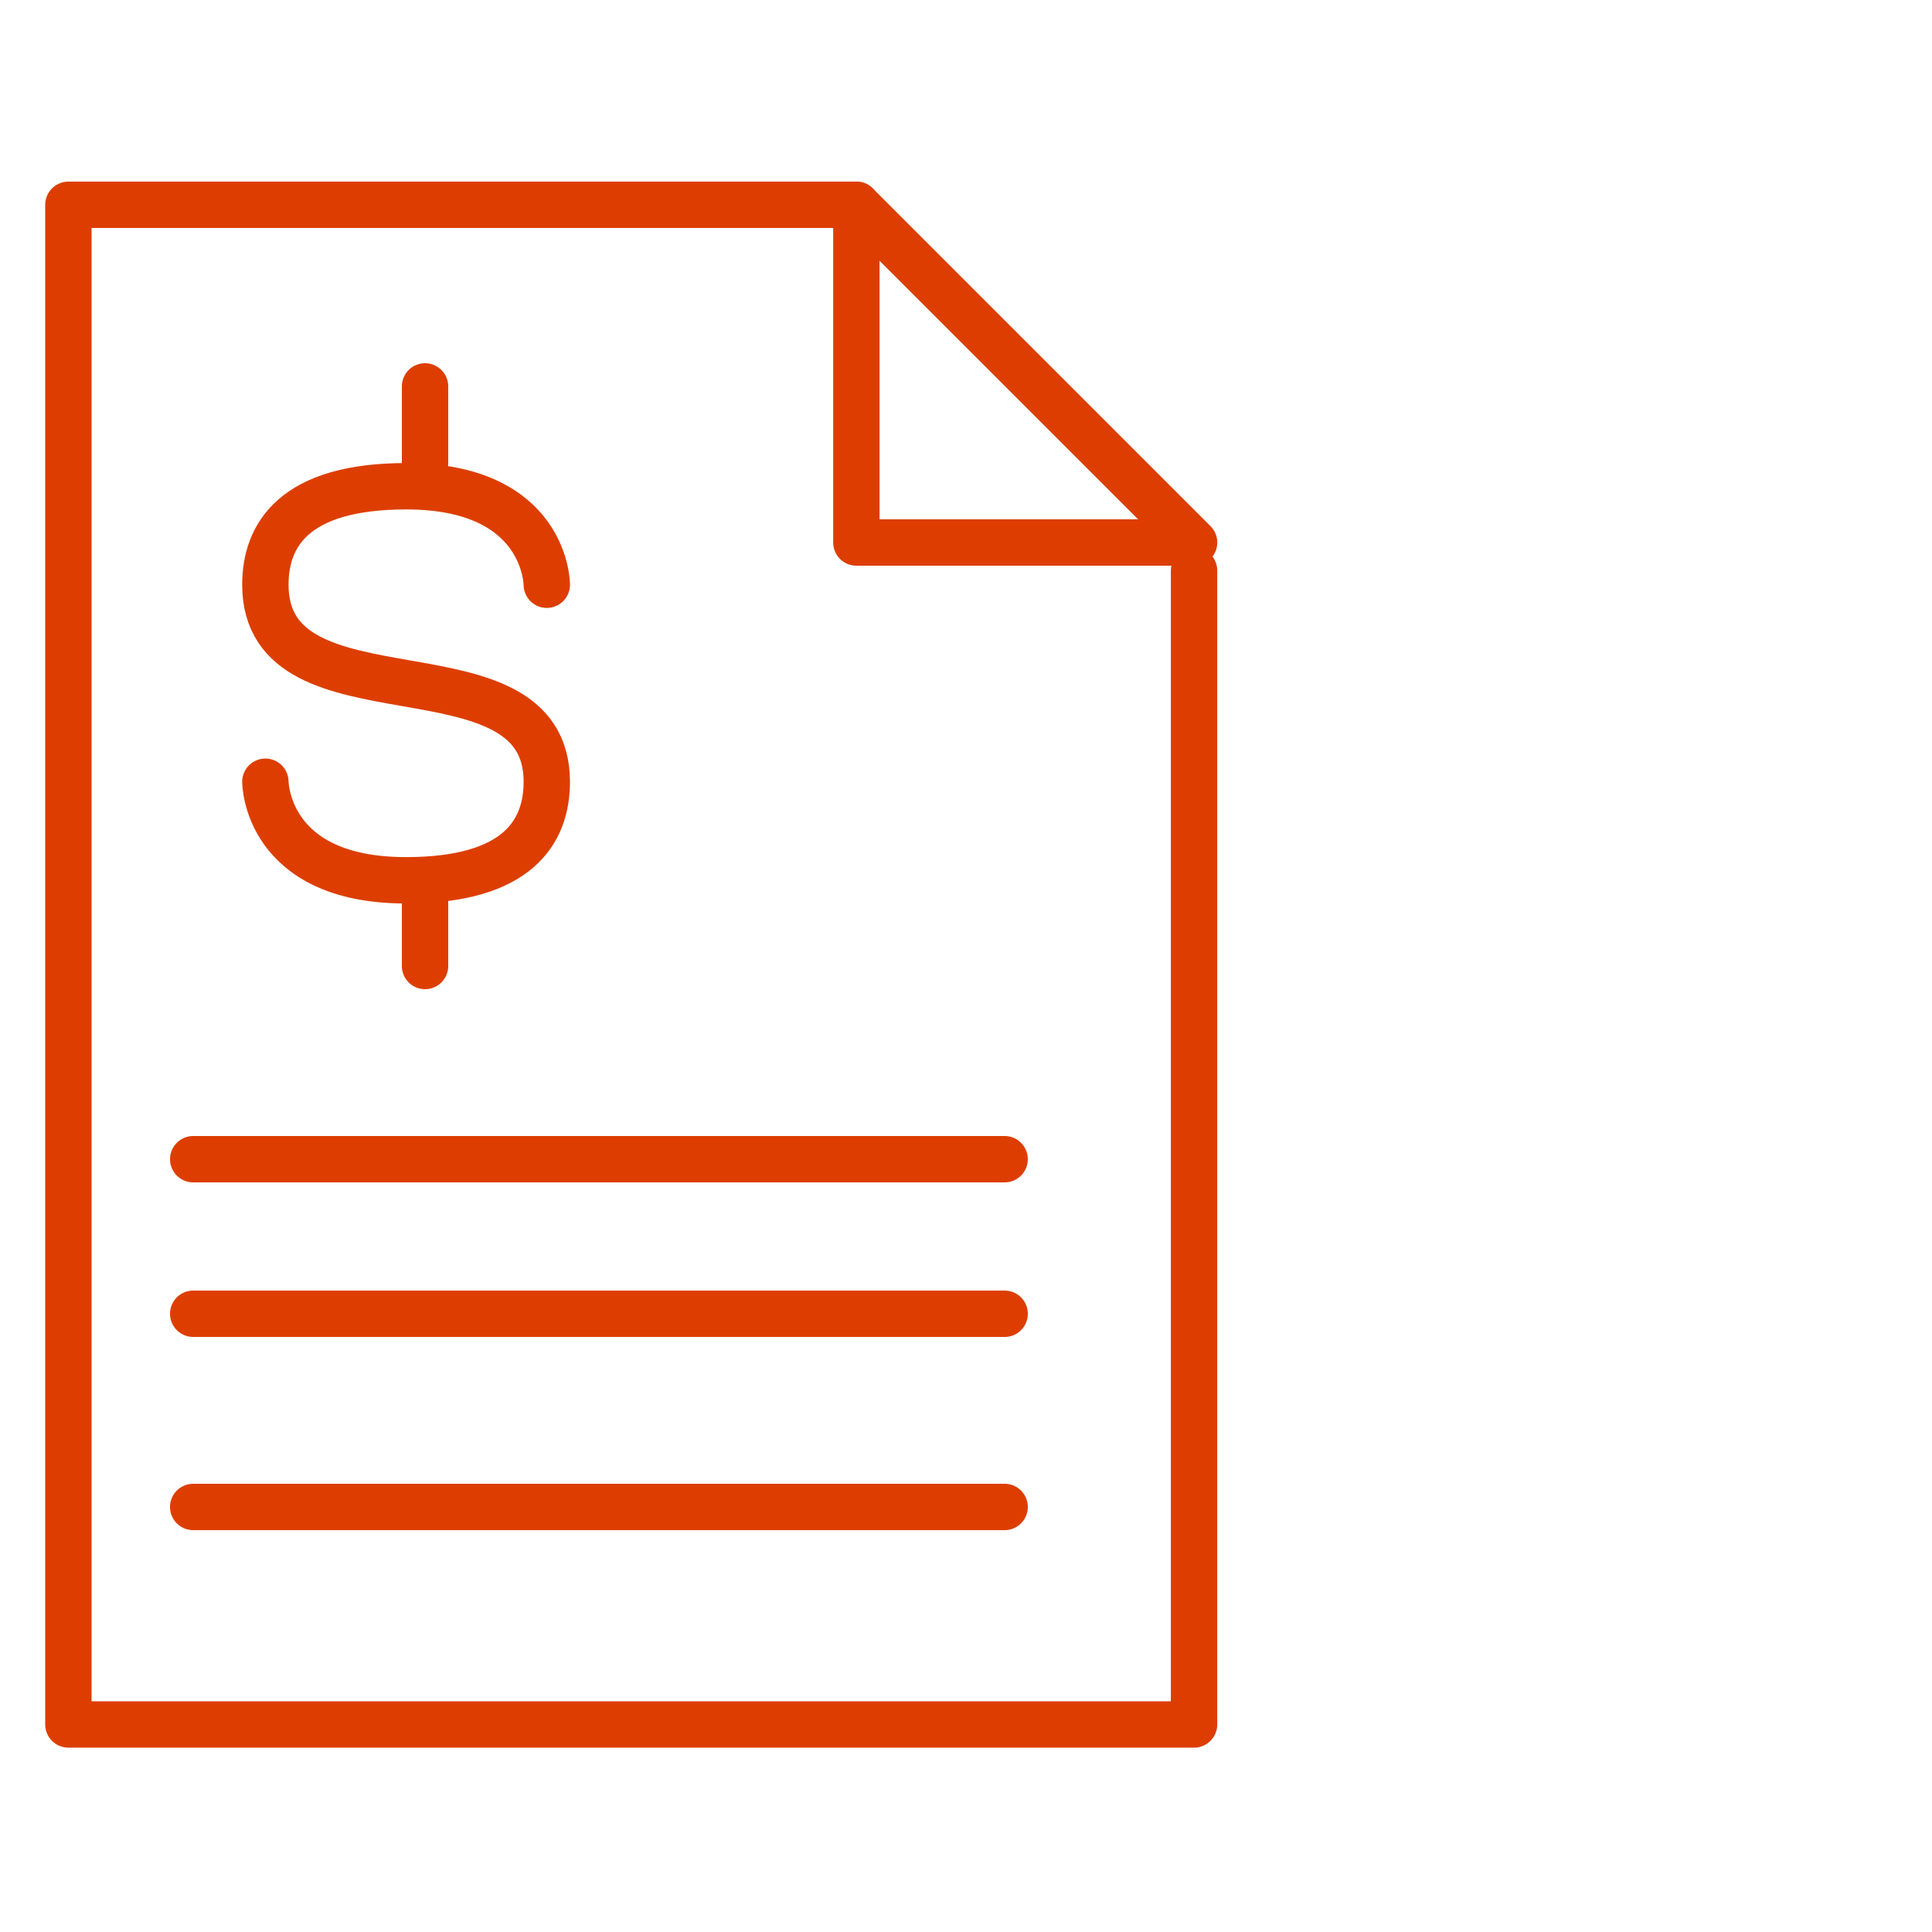 <?xml version="1.0" encoding="UTF-8"?>
<svg xmlns="http://www.w3.org/2000/svg" xmlns:xlink="http://www.w3.org/1999/xlink" width="50" height="50" viewBox="0 0 50 50">
  <defs>
    <clipPath id="clip-path">
      <rect id="Rectangle_3842" data-name="Rectangle 3842" width="50" height="50" transform="translate(135 2527)" fill="#dd3e00"></rect>
    </clipPath>
    <clipPath id="clip-path-2">
      <rect id="Rectangle_3901" data-name="Rectangle 3901" width="42" height="42" transform="translate(0.057 0.057)" fill="none"></rect>
    </clipPath>
  </defs>
  <g id="_4.Limits_and_collaterals" data-name="4.Limits and collaterals" transform="translate(-135 -2527)" clip-path="url(#clip-path)">
    <g id="Group_37036" data-name="Group 37036" transform="translate(128.943 2530.943)">
      <g id="Group_37035" data-name="Group 37035" clip-path="url(#clip-path-2)">
        <path id="Path_44740" data-name="Path 44740" d="M26.283,17.549S26.283,15,22.642,15C19.728,15,19,16.275,19,17.549c0,3.824,7.283,1.275,7.283,5.1,0,1.275-.728,2.549-3.642,2.549C19,25.2,19,22.647,19,22.647" transform="translate(-6.075 -6.359)" fill="none" stroke="#dd3e00" stroke-linecap="round" stroke-linejoin="round" stroke-width="1.2"></path>
        <line id="Line_101" data-name="Line 101" y1="2" transform="translate(17.057 6.057)" fill="none" stroke="#dd3e00" stroke-linecap="round" stroke-linejoin="round" stroke-width="1.2"></line>
        <line id="Line_102" data-name="Line 102" y1="2" transform="translate(17.057 19.057)" fill="none" stroke="#dd3e00" stroke-linecap="round" stroke-linejoin="round" stroke-width="1.2"></line>
        <path id="Path_44741" data-name="Path 44741" d="M32.393,5H12V44.329H41.132V14.468" transform="translate(-4.173 -3.643)" fill="none" stroke="#dd3e00" stroke-linecap="round" stroke-linejoin="round" stroke-width="1.2"></path>
        <path id="Path_44742" data-name="Path 44742" d="M48.74,13.74H40V5Z" transform="translate(-11.78 -3.643)" fill="none" stroke="#dd3e00" stroke-linecap="round" stroke-linejoin="round" stroke-width="1.2"></path>
        <line id="Line_103" data-name="Line 103" x2="21" transform="translate(11.057 26.057)" fill="none" stroke="#dd3e00" stroke-linecap="round" stroke-linejoin="round" stroke-width="1.2"></line>
        <line id="Line_104" data-name="Line 104" x2="21" transform="translate(11.057 30.057)" fill="none" stroke="#dd3e00" stroke-linecap="round" stroke-linejoin="round" stroke-width="1.2"></line>
        <line id="Line_105" data-name="Line 105" x2="21" transform="translate(11.057 35.057)" fill="none" stroke="#dd3e00" stroke-linecap="round" stroke-linejoin="round" stroke-width="1.2"></line>
      </g>
    </g>
  </g>
</svg>
